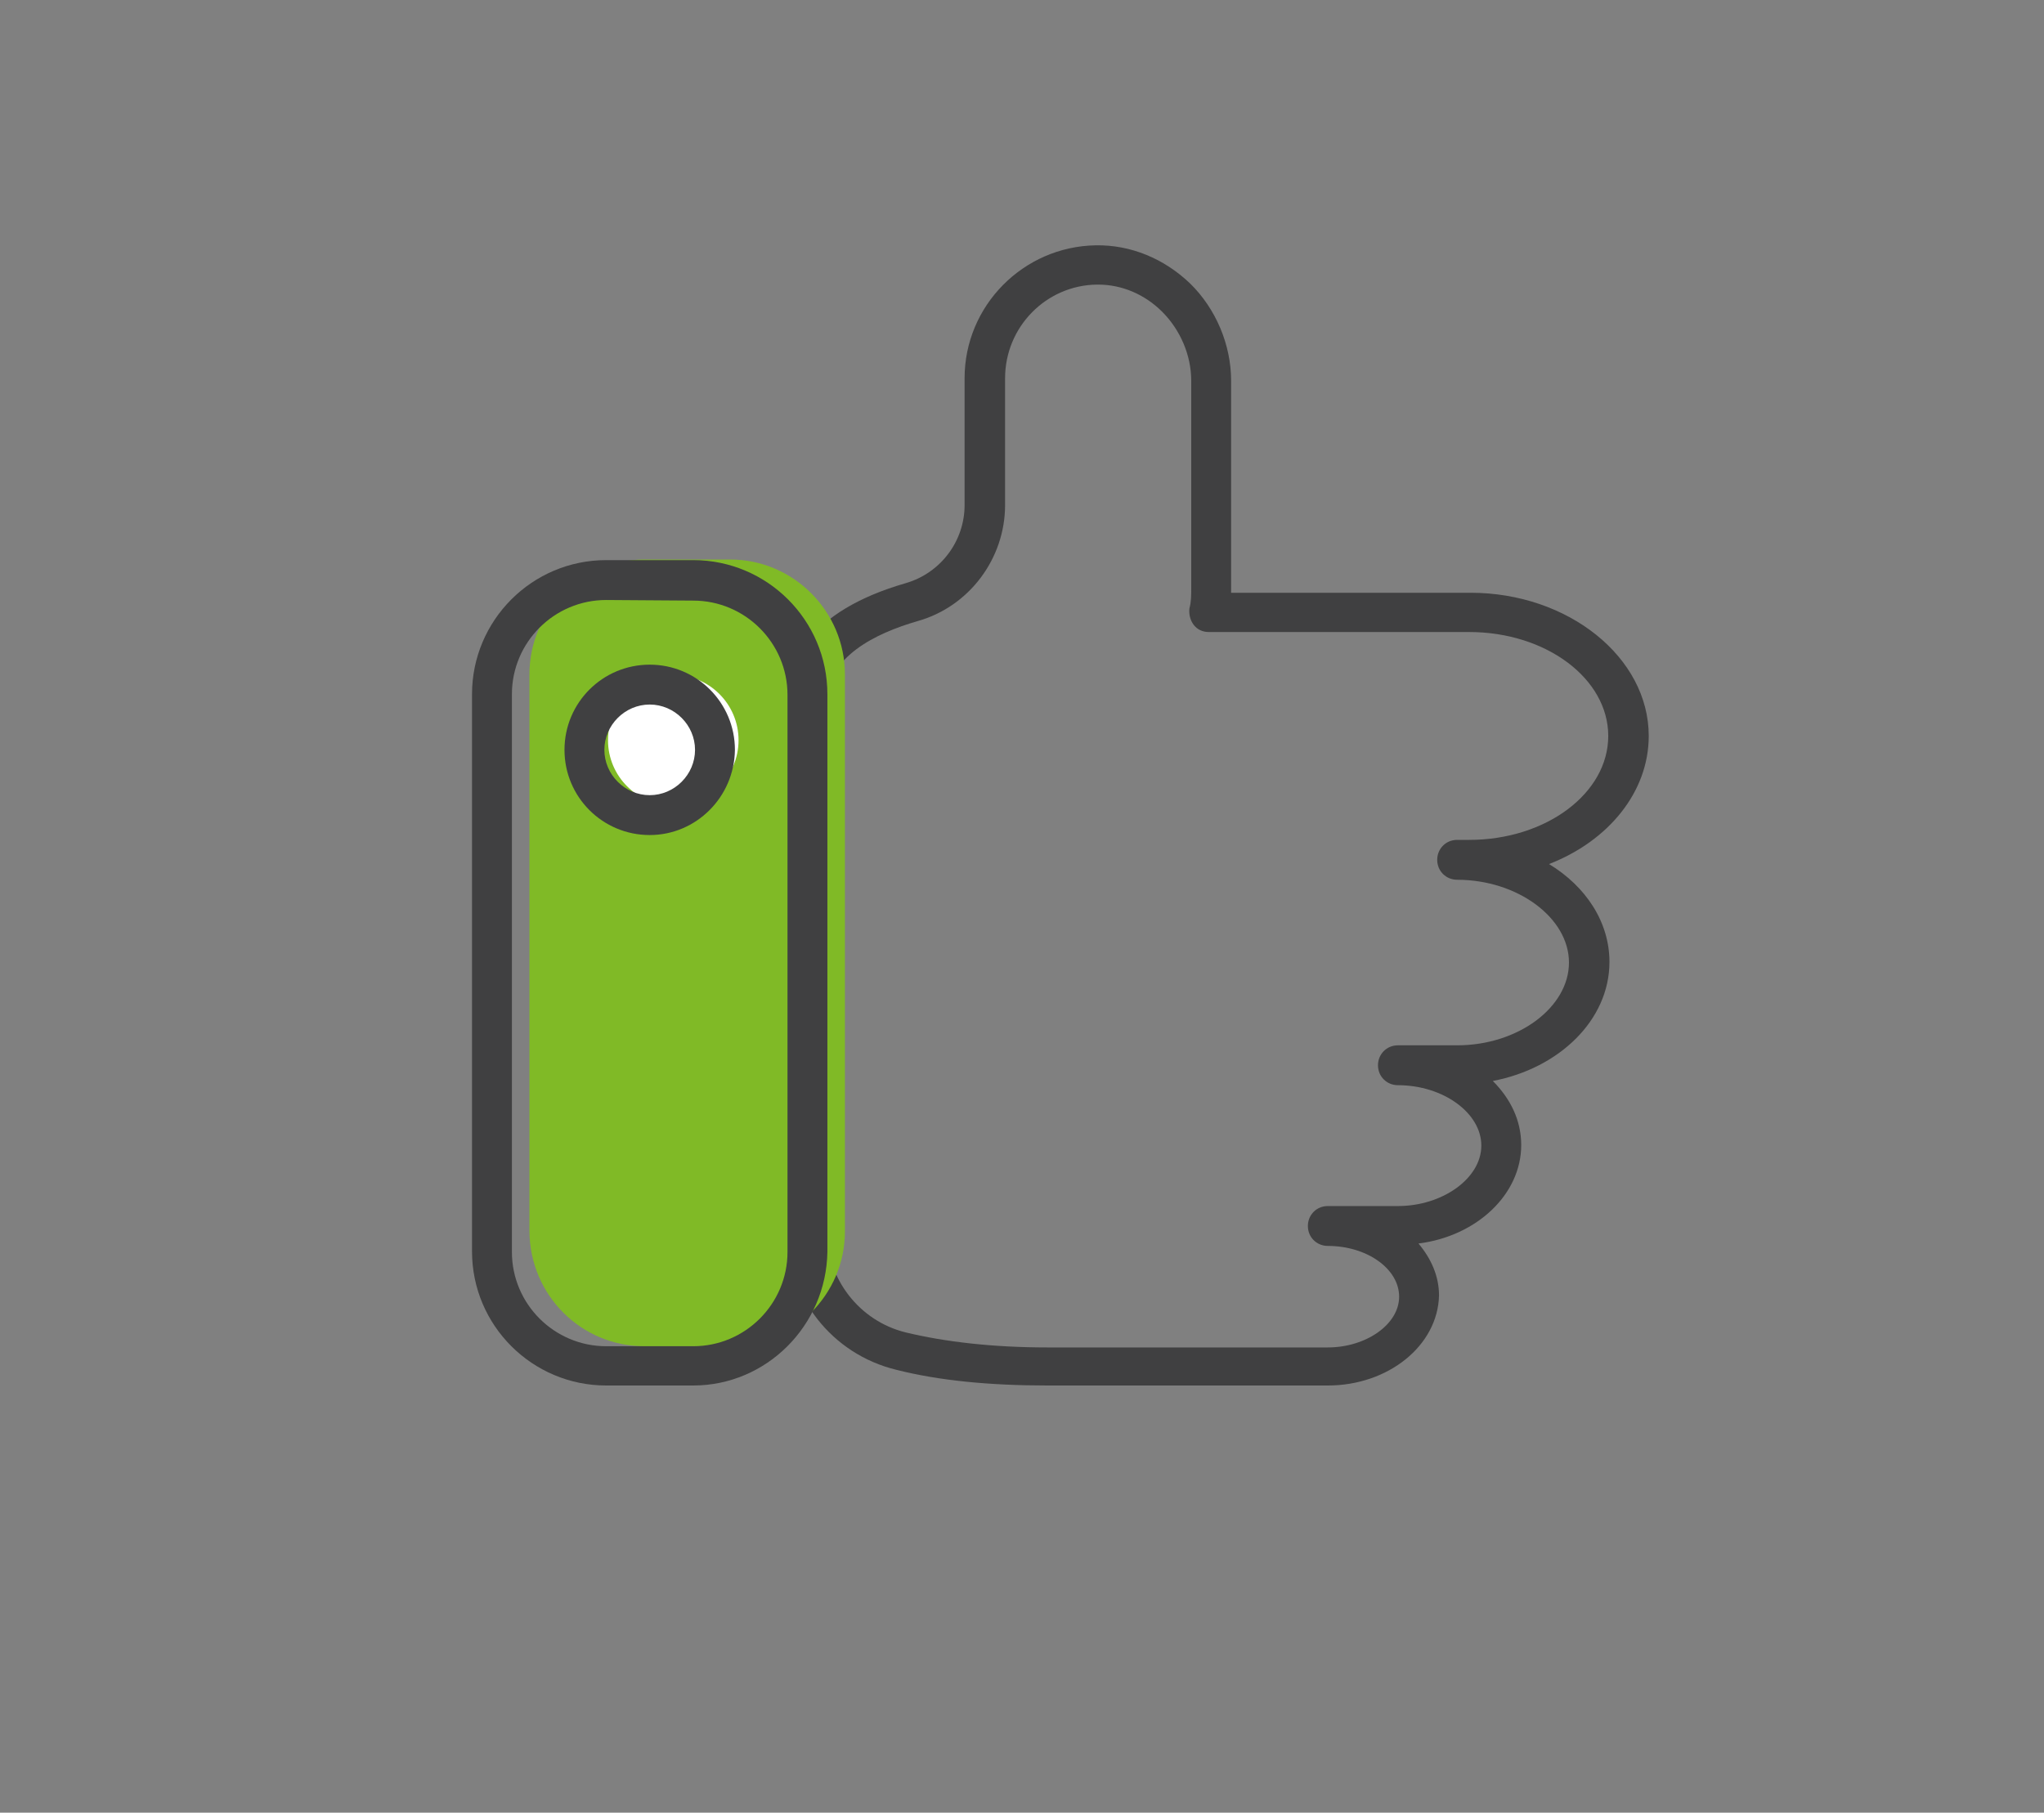 <?xml version="1.0" encoding="utf-8"?>
<!-- Generator: Adobe Illustrator 26.1.0, SVG Export Plug-In . SVG Version: 6.00 Build 0)  -->
<svg version="1.1" id="Capa_1" xmlns="http://www.w3.org/2000/svg" xmlns:xlink="http://www.w3.org/1999/xlink" x="0px" y="0px"
	 viewBox="0 0 338.2 300" style="enable-background:new 0 0 338.2 300;" xml:space="preserve">
<rect x="0" y="0" width="338.2" height="300" fill="#808080" stroke="none"/>
<style type="text/css">
	.st0{fill:#404041;}
	.st1{fill:#80BA26;}
	.st2{fill:#FFFFFF;}
</style>
<g id="Layer_1">
</g>
<g id="Layer_2">
	<g>
		<g>
			<path class="st0" d="M219.7,229.3h-46.4c-9.5,0-17.9-0.8-25-2.6c-10.7-2.6-18.1-12.1-18.1-23.1v-87.5c0-6.3,3.4-14.9,19.7-19.6
				c5.8-1.7,9.7-7,9.7-12.9v-21c0-12,9.7-21.8,21.7-22c5.8-0.1,11.3,2.2,15.6,6.3c4.3,4.2,6.8,10.2,6.8,16.1v34.4c0,0.3,0,0.4,0,0.7
				h39.6c16.2,0,29.5,10.7,29.5,23.7c0,9.3-6.7,17.4-16.5,21.2c6.1,3.7,10,9.6,10,16.2c0,9.6-8.3,17.6-19.3,19.7
				c2.9,2.9,4.7,6.5,4.7,10.6c0,8.2-7.4,15.1-17,16.3c2.1,2.5,3.4,5.4,3.4,8.6C237.9,222.7,229.7,229.3,219.7,229.3z M181.7,47.1
				c-0.1,0-0.2,0-0.2,0c-8.4,0.1-15.2,7-15.2,15.5v21c0,8.8-5.9,16.8-14.5,19.2c-6.9,2-15,5.9-15,13.4v87.5c0,8,5.4,14.9,13,16.8
				c6.6,1.6,14.6,2.5,23.5,2.5h46.4c6.3,0,11.8-3.8,11.8-8.4c0-4.6-5.3-8.4-11.8-8.4c-1.8,0-3.3-1.4-3.3-3.3c0-1.8,1.4-3.3,3.3-3.3
				h11.6c7.4,0,13.8-4.6,13.8-10s-6.3-10-13.8-10c-1.8,0-3.3-1.4-3.3-3.3c0-1.8,1.4-3.3,3.3-3.3h9.8c10.1,0,18.5-6.3,18.5-13.7
				s-8.5-13.7-18.5-13.7c-1.8,0-3.3-1.4-3.3-3.3c0-1.8,1.4-3.3,3.3-3.3h2c12.7,0,23-7.7,23-17.2s-10.3-17.2-23-17.2H200
				c-1,0-1.9-0.4-2.5-1.2s-0.8-1.8-0.7-2.7c0.3-1.1,0.3-2.2,0.3-3.2V63c0-4.2-1.8-8.4-4.8-11.4C189.4,48.7,185.6,47.1,181.7,47.1z"
				/>
		</g>
		<g>
			<path class="st1" d="M106.6,222.8h14.2c10.4,0,19-8.5,19-19v-92.2c0-10.4-8.5-19-19-19h-14.2c-10.4,0-19,8.5-19,19v92.2
				C87.7,214.4,96.2,222.8,106.6,222.8z"/>
		</g>
		<g>
			<path class="st0" d="M114.7,229.3h-14.4c-12.2,0-22.2-9.9-22.2-22.2v-92.2c0-12.2,9.9-22.2,22.2-22.2h14.4
				c12.2,0,22.2,9.9,22.2,22.2v92.3C136.7,219.4,126.8,229.3,114.7,229.3z M100.3,99.3c-8.6,0-15.6,7-15.6,15.6v92.3
				c0,8.6,7,15.6,15.6,15.6h14.4c8.6,0,15.6-7,15.6-15.6v-92.2c0-8.6-7-15.6-15.6-15.6L100.3,99.3L100.3,99.3z"/>
		</g>
		<g>
			<ellipse class="st2" cx="111.4" cy="122.5" rx="10.8" ry="10.8"/>
		</g>
		<g>
			<path class="st0" d="M107.5,138.2c-7.8,0-14.1-6.3-14.1-14.1s6.3-14.1,14.1-14.1s14.1,6.3,14.1,14.1
				C121.5,131.9,115.2,138.2,107.5,138.2z M107.5,116.6c-4.1,0-7.5,3.4-7.5,7.5s3.4,7.5,7.5,7.5s7.5-3.4,7.5-7.5
				S111.6,116.6,107.5,116.6z"/>
		</g>
	</g>
</g>
</svg>
